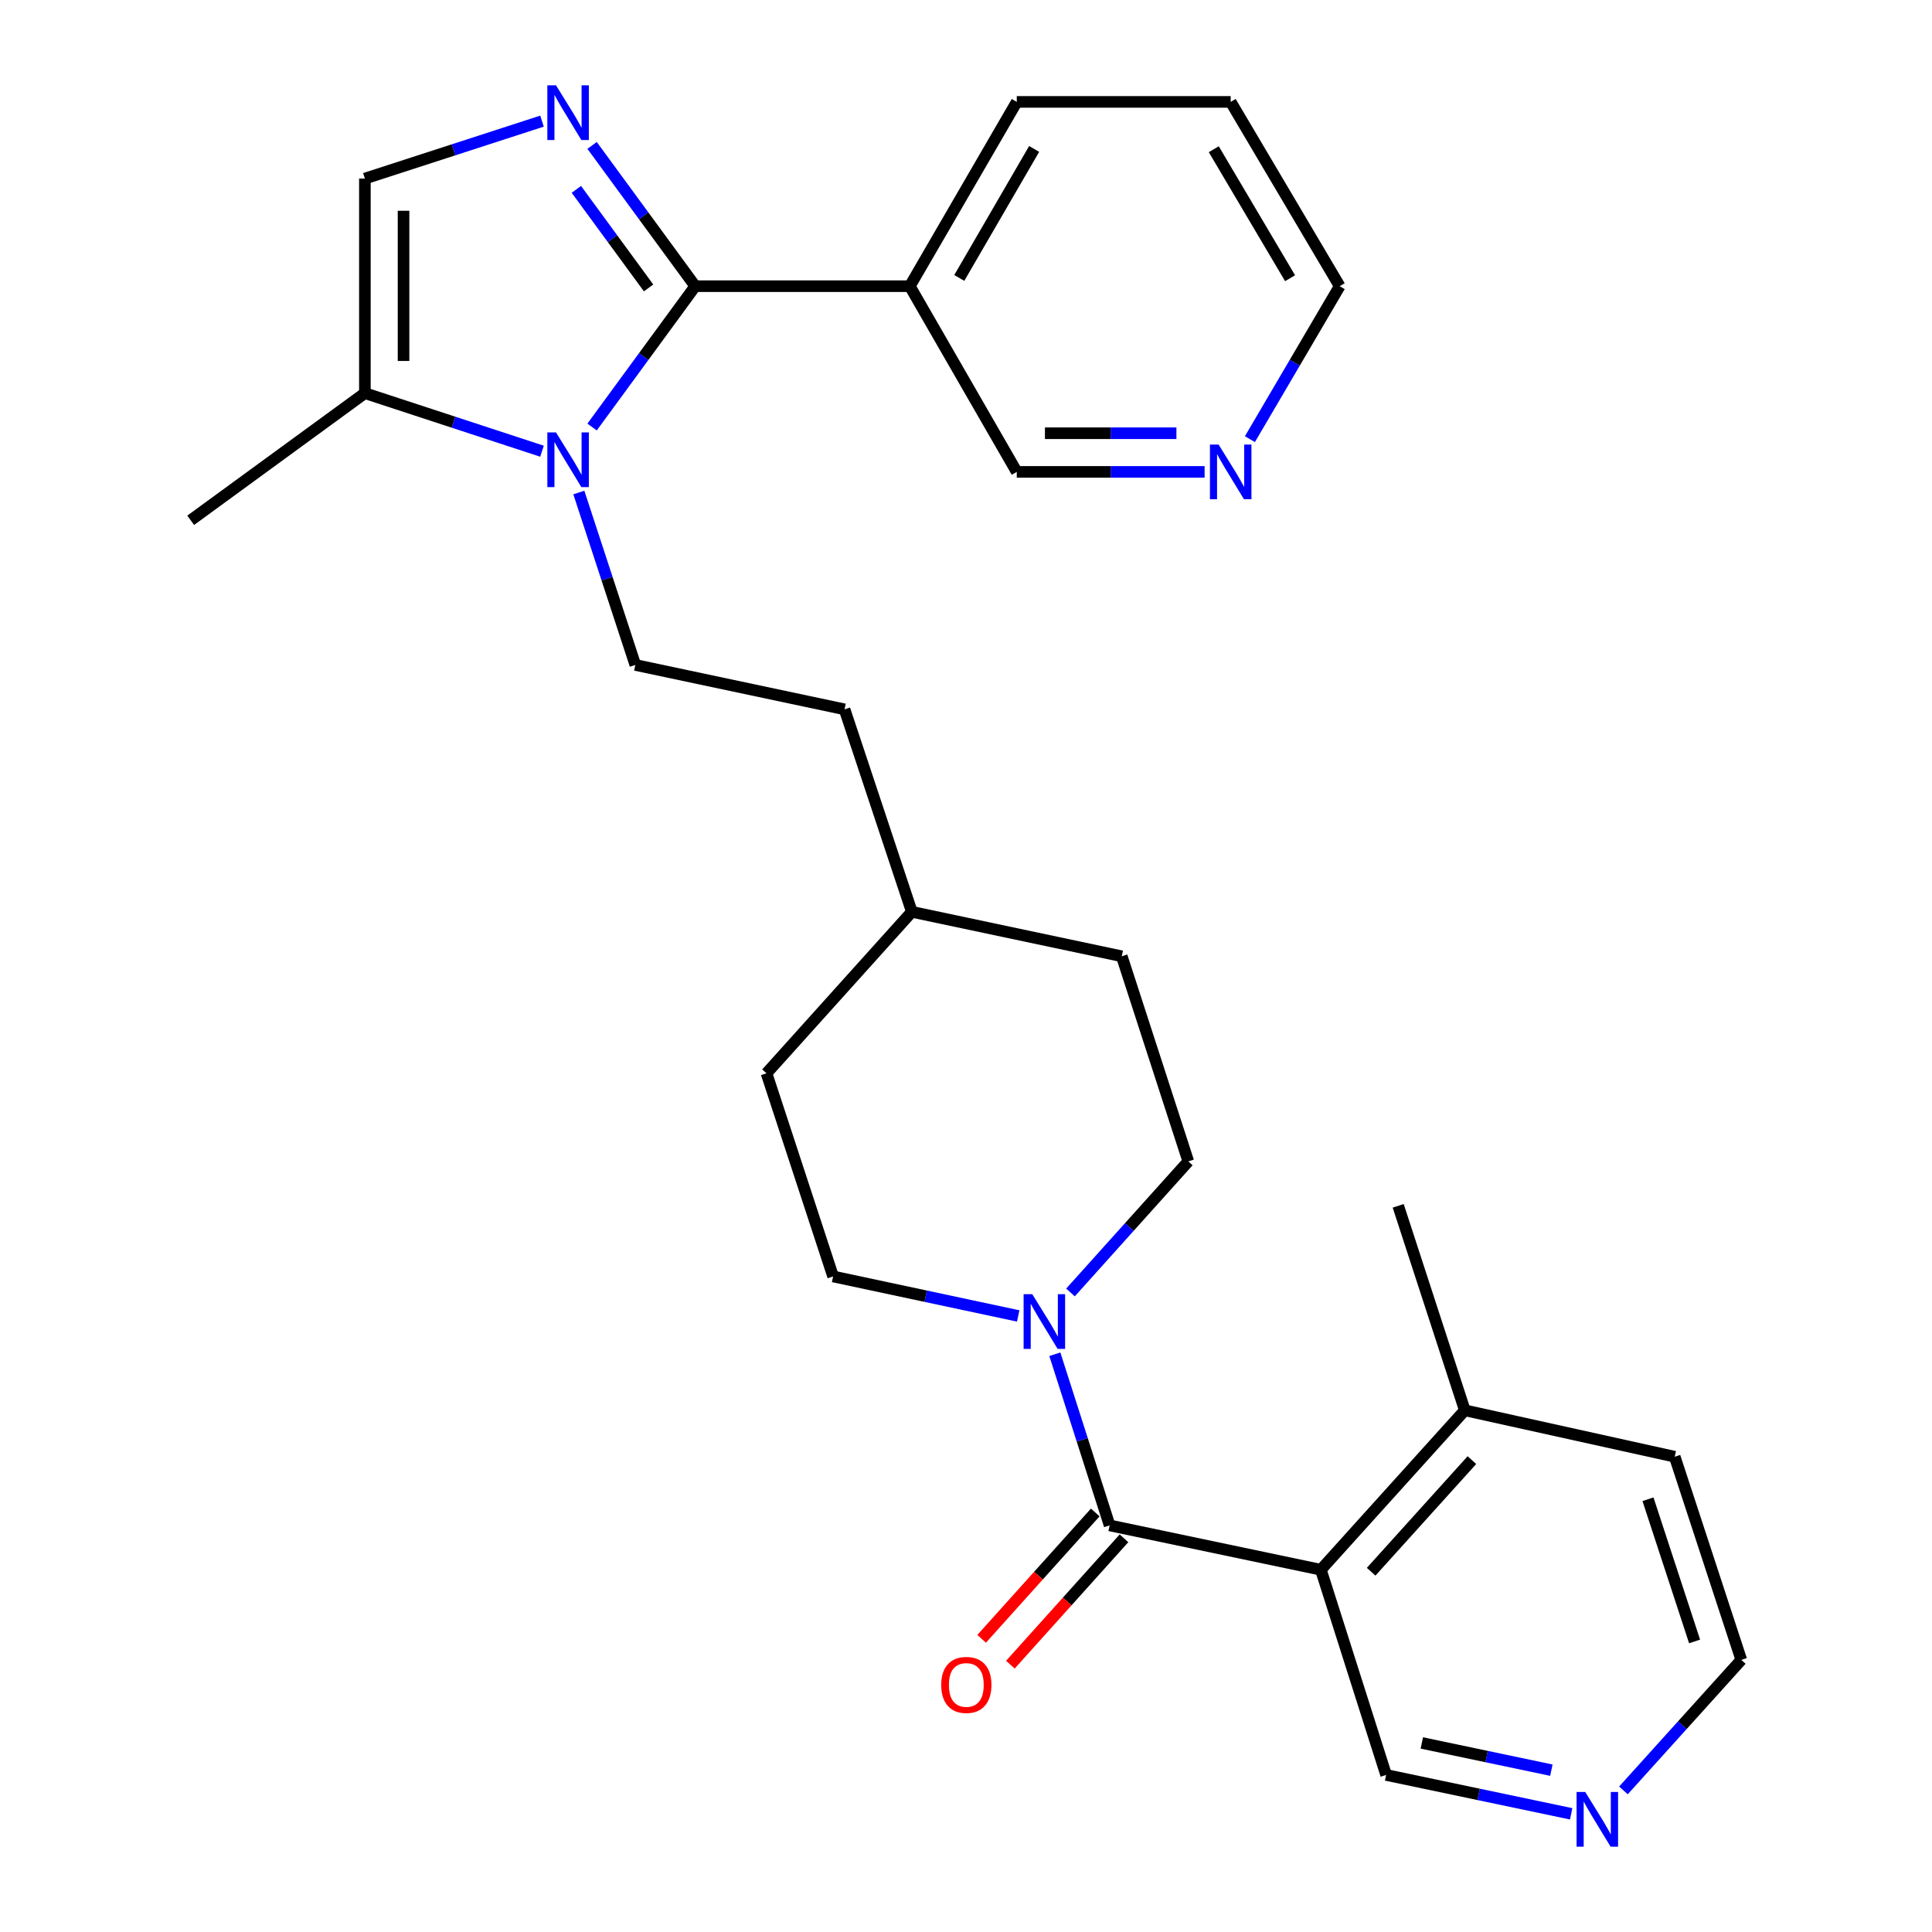 <?xml version='1.0' encoding='iso-8859-1'?>
<svg version='1.1' baseProfile='full'
              xmlns='http://www.w3.org/2000/svg'
                      xmlns:rdkit='http://www.rdkit.org/xml'
                      xmlns:xlink='http://www.w3.org/1999/xlink'
                  xml:space='preserve'
width='1000px' height='1000px' viewBox='0 0 1000 1000'>
<!-- END OF HEADER -->
<rect style='opacity:1.0;fill:#FFFFFF;stroke:none' width='1000' height='1000' x='0' y='0'> </rect>
<path class='bond-0' d='M 359.85,148.129 L 333.154,184.579' style='fill:none;fill-rule:evenodd;stroke:#000000;stroke-width:6px;stroke-linecap:butt;stroke-linejoin:miter;stroke-opacity:1' />
<path class='bond-0' d='M 333.154,184.579 L 306.458,221.029' style='fill:none;fill-rule:evenodd;stroke:#0000FF;stroke-width:6px;stroke-linecap:butt;stroke-linejoin:miter;stroke-opacity:1' />
<path class='bond-1' d='M 359.85,148.129 L 333.156,111.696' style='fill:none;fill-rule:evenodd;stroke:#000000;stroke-width:6px;stroke-linecap:butt;stroke-linejoin:miter;stroke-opacity:1' />
<path class='bond-1' d='M 333.156,111.696 L 306.462,75.263' style='fill:none;fill-rule:evenodd;stroke:#0000FF;stroke-width:6px;stroke-linecap:butt;stroke-linejoin:miter;stroke-opacity:1' />
<path class='bond-1' d='M 335.703,149.024 L 317.017,123.521' style='fill:none;fill-rule:evenodd;stroke:#000000;stroke-width:6px;stroke-linecap:butt;stroke-linejoin:miter;stroke-opacity:1' />
<path class='bond-1' d='M 317.017,123.521 L 298.331,98.017' style='fill:none;fill-rule:evenodd;stroke:#0000FF;stroke-width:6px;stroke-linecap:butt;stroke-linejoin:miter;stroke-opacity:1' />
<path class='bond-7' d='M 359.85,148.129 L 470.912,148.129' style='fill:none;fill-rule:evenodd;stroke:#000000;stroke-width:6px;stroke-linecap:butt;stroke-linejoin:miter;stroke-opacity:1' />
<path class='bond-5' d='M 280.541,233.545 L 234.704,218.519' style='fill:none;fill-rule:evenodd;stroke:#0000FF;stroke-width:6px;stroke-linecap:butt;stroke-linejoin:miter;stroke-opacity:1' />
<path class='bond-5' d='M 234.704,218.519 L 188.866,203.494' style='fill:none;fill-rule:evenodd;stroke:#000000;stroke-width:6px;stroke-linecap:butt;stroke-linejoin:miter;stroke-opacity:1' />
<path class='bond-8' d='M 299.604,254.927 L 314.227,299.552' style='fill:none;fill-rule:evenodd;stroke:#0000FF;stroke-width:6px;stroke-linecap:butt;stroke-linejoin:miter;stroke-opacity:1' />
<path class='bond-8' d='M 314.227,299.552 L 328.85,344.177' style='fill:none;fill-rule:evenodd;stroke:#000000;stroke-width:6px;stroke-linecap:butt;stroke-linejoin:miter;stroke-opacity:1' />
<path class='bond-6' d='M 280.544,62.699 L 234.705,77.565' style='fill:none;fill-rule:evenodd;stroke:#0000FF;stroke-width:6px;stroke-linecap:butt;stroke-linejoin:miter;stroke-opacity:1' />
<path class='bond-6' d='M 234.705,77.565 L 188.866,92.432' style='fill:none;fill-rule:evenodd;stroke:#000000;stroke-width:6px;stroke-linecap:butt;stroke-linejoin:miter;stroke-opacity:1' />
<path class='bond-2' d='M 574.338,789.537 L 560.158,745.244' style='fill:none;fill-rule:evenodd;stroke:#000000;stroke-width:6px;stroke-linecap:butt;stroke-linejoin:miter;stroke-opacity:1' />
<path class='bond-2' d='M 560.158,745.244 L 545.979,700.951' style='fill:none;fill-rule:evenodd;stroke:#0000FF;stroke-width:6px;stroke-linecap:butt;stroke-linejoin:miter;stroke-opacity:1' />
<path class='bond-3' d='M 574.338,789.537 L 683.677,812.501' style='fill:none;fill-rule:evenodd;stroke:#000000;stroke-width:6px;stroke-linecap:butt;stroke-linejoin:miter;stroke-opacity:1' />
<path class='bond-9' d='M 566.899,782.849 L 537.497,815.55' style='fill:none;fill-rule:evenodd;stroke:#000000;stroke-width:6px;stroke-linecap:butt;stroke-linejoin:miter;stroke-opacity:1' />
<path class='bond-9' d='M 537.497,815.55 L 508.096,848.252' style='fill:none;fill-rule:evenodd;stroke:#FF0000;stroke-width:6px;stroke-linecap:butt;stroke-linejoin:miter;stroke-opacity:1' />
<path class='bond-9' d='M 581.777,796.225 L 552.375,828.927' style='fill:none;fill-rule:evenodd;stroke:#000000;stroke-width:6px;stroke-linecap:butt;stroke-linejoin:miter;stroke-opacity:1' />
<path class='bond-9' d='M 552.375,828.927 L 522.974,861.628' style='fill:none;fill-rule:evenodd;stroke:#FF0000;stroke-width:6px;stroke-linecap:butt;stroke-linejoin:miter;stroke-opacity:1' />
<path class='bond-10' d='M 683.677,812.501 L 758.181,729.971' style='fill:none;fill-rule:evenodd;stroke:#000000;stroke-width:6px;stroke-linecap:butt;stroke-linejoin:miter;stroke-opacity:1' />
<path class='bond-10' d='M 709.703,813.528 L 761.857,755.758' style='fill:none;fill-rule:evenodd;stroke:#000000;stroke-width:6px;stroke-linecap:butt;stroke-linejoin:miter;stroke-opacity:1' />
<path class='bond-15' d='M 683.677,812.501 L 717.456,918.706' style='fill:none;fill-rule:evenodd;stroke:#000000;stroke-width:6px;stroke-linecap:butt;stroke-linejoin:miter;stroke-opacity:1' />
<path class='bond-4' d='M 527.024,681.133 L 479.122,670.912' style='fill:none;fill-rule:evenodd;stroke:#0000FF;stroke-width:6px;stroke-linecap:butt;stroke-linejoin:miter;stroke-opacity:1' />
<path class='bond-4' d='M 479.122,670.912 L 431.22,660.691' style='fill:none;fill-rule:evenodd;stroke:#000000;stroke-width:6px;stroke-linecap:butt;stroke-linejoin:miter;stroke-opacity:1' />
<path class='bond-30' d='M 554.085,668.974 L 584.574,635.055' style='fill:none;fill-rule:evenodd;stroke:#0000FF;stroke-width:6px;stroke-linecap:butt;stroke-linejoin:miter;stroke-opacity:1' />
<path class='bond-30' d='M 584.574,635.055 L 615.063,601.136' style='fill:none;fill-rule:evenodd;stroke:#000000;stroke-width:6px;stroke-linecap:butt;stroke-linejoin:miter;stroke-opacity:1' />
<path class='bond-22' d='M 188.866,203.494 L 98.701,269.306' style='fill:none;fill-rule:evenodd;stroke:#000000;stroke-width:6px;stroke-linecap:butt;stroke-linejoin:miter;stroke-opacity:1' />
<path class='bond-28' d='M 188.866,203.494 L 188.866,92.432' style='fill:none;fill-rule:evenodd;stroke:#000000;stroke-width:6px;stroke-linecap:butt;stroke-linejoin:miter;stroke-opacity:1' />
<path class='bond-28' d='M 208.873,186.834 L 208.873,109.091' style='fill:none;fill-rule:evenodd;stroke:#000000;stroke-width:6px;stroke-linecap:butt;stroke-linejoin:miter;stroke-opacity:1' />
<path class='bond-17' d='M 470.912,148.129 L 526.276,244.253' style='fill:none;fill-rule:evenodd;stroke:#000000;stroke-width:6px;stroke-linecap:butt;stroke-linejoin:miter;stroke-opacity:1' />
<path class='bond-21' d='M 470.912,148.129 L 526.276,52.74' style='fill:none;fill-rule:evenodd;stroke:#000000;stroke-width:6px;stroke-linecap:butt;stroke-linejoin:miter;stroke-opacity:1' />
<path class='bond-21' d='M 496.52,143.864 L 535.275,77.091' style='fill:none;fill-rule:evenodd;stroke:#000000;stroke-width:6px;stroke-linecap:butt;stroke-linejoin:miter;stroke-opacity:1' />
<path class='bond-16' d='M 328.85,344.177 L 437.133,367.152' style='fill:none;fill-rule:evenodd;stroke:#000000;stroke-width:6px;stroke-linecap:butt;stroke-linejoin:miter;stroke-opacity:1' />
<path class='bond-25' d='M 758.181,729.971 L 866.832,754.002' style='fill:none;fill-rule:evenodd;stroke:#000000;stroke-width:6px;stroke-linecap:butt;stroke-linejoin:miter;stroke-opacity:1' />
<path class='bond-26' d='M 758.181,729.971 L 723.702,624.133' style='fill:none;fill-rule:evenodd;stroke:#000000;stroke-width:6px;stroke-linecap:butt;stroke-linejoin:miter;stroke-opacity:1' />
<path class='bond-11' d='M 615.063,601.136 L 580.618,494.965' style='fill:none;fill-rule:evenodd;stroke:#000000;stroke-width:6px;stroke-linecap:butt;stroke-linejoin:miter;stroke-opacity:1' />
<path class='bond-12' d='M 431.22,660.691 L 396.741,555.542' style='fill:none;fill-rule:evenodd;stroke:#000000;stroke-width:6px;stroke-linecap:butt;stroke-linejoin:miter;stroke-opacity:1' />
<path class='bond-13' d='M 813.24,938.836 L 765.348,928.771' style='fill:none;fill-rule:evenodd;stroke:#0000FF;stroke-width:6px;stroke-linecap:butt;stroke-linejoin:miter;stroke-opacity:1' />
<path class='bond-13' d='M 765.348,928.771 L 717.456,918.706' style='fill:none;fill-rule:evenodd;stroke:#000000;stroke-width:6px;stroke-linecap:butt;stroke-linejoin:miter;stroke-opacity:1' />
<path class='bond-13' d='M 802.987,916.237 L 769.463,909.192' style='fill:none;fill-rule:evenodd;stroke:#0000FF;stroke-width:6px;stroke-linecap:butt;stroke-linejoin:miter;stroke-opacity:1' />
<path class='bond-13' d='M 769.463,909.192 L 735.938,902.146' style='fill:none;fill-rule:evenodd;stroke:#000000;stroke-width:6px;stroke-linecap:butt;stroke-linejoin:miter;stroke-opacity:1' />
<path class='bond-23' d='M 840.293,926.709 L 870.796,892.93' style='fill:none;fill-rule:evenodd;stroke:#0000FF;stroke-width:6px;stroke-linecap:butt;stroke-linejoin:miter;stroke-opacity:1' />
<path class='bond-23' d='M 870.796,892.93 L 901.299,859.151' style='fill:none;fill-rule:evenodd;stroke:#000000;stroke-width:6px;stroke-linecap:butt;stroke-linejoin:miter;stroke-opacity:1' />
<path class='bond-14' d='M 623.496,244.253 L 574.886,244.253' style='fill:none;fill-rule:evenodd;stroke:#0000FF;stroke-width:6px;stroke-linecap:butt;stroke-linejoin:miter;stroke-opacity:1' />
<path class='bond-14' d='M 574.886,244.253 L 526.276,244.253' style='fill:none;fill-rule:evenodd;stroke:#000000;stroke-width:6px;stroke-linecap:butt;stroke-linejoin:miter;stroke-opacity:1' />
<path class='bond-14' d='M 608.913,224.246 L 574.886,224.246' style='fill:none;fill-rule:evenodd;stroke:#0000FF;stroke-width:6px;stroke-linecap:butt;stroke-linejoin:miter;stroke-opacity:1' />
<path class='bond-14' d='M 574.886,224.246 L 540.859,224.246' style='fill:none;fill-rule:evenodd;stroke:#000000;stroke-width:6px;stroke-linecap:butt;stroke-linejoin:miter;stroke-opacity:1' />
<path class='bond-29' d='M 646.952,227.306 L 670.188,187.718' style='fill:none;fill-rule:evenodd;stroke:#0000FF;stroke-width:6px;stroke-linecap:butt;stroke-linejoin:miter;stroke-opacity:1' />
<path class='bond-29' d='M 670.188,187.718 L 693.425,148.129' style='fill:none;fill-rule:evenodd;stroke:#000000;stroke-width:6px;stroke-linecap:butt;stroke-linejoin:miter;stroke-opacity:1' />
<path class='bond-20' d='M 437.133,367.152 L 471.968,471.957' style='fill:none;fill-rule:evenodd;stroke:#000000;stroke-width:6px;stroke-linecap:butt;stroke-linejoin:miter;stroke-opacity:1' />
<path class='bond-18' d='M 580.618,494.965 L 471.968,471.957' style='fill:none;fill-rule:evenodd;stroke:#000000;stroke-width:6px;stroke-linecap:butt;stroke-linejoin:miter;stroke-opacity:1' />
<path class='bond-19' d='M 396.741,555.542 L 471.968,471.957' style='fill:none;fill-rule:evenodd;stroke:#000000;stroke-width:6px;stroke-linecap:butt;stroke-linejoin:miter;stroke-opacity:1' />
<path class='bond-27' d='M 526.276,52.74 L 637.005,52.74' style='fill:none;fill-rule:evenodd;stroke:#000000;stroke-width:6px;stroke-linecap:butt;stroke-linejoin:miter;stroke-opacity:1' />
<path class='bond-31' d='M 901.299,859.151 L 866.832,754.002' style='fill:none;fill-rule:evenodd;stroke:#000000;stroke-width:6px;stroke-linecap:butt;stroke-linejoin:miter;stroke-opacity:1' />
<path class='bond-31' d='M 877.117,849.611 L 852.99,776.007' style='fill:none;fill-rule:evenodd;stroke:#000000;stroke-width:6px;stroke-linecap:butt;stroke-linejoin:miter;stroke-opacity:1' />
<path class='bond-24' d='M 693.425,148.129 L 637.005,52.74' style='fill:none;fill-rule:evenodd;stroke:#000000;stroke-width:6px;stroke-linecap:butt;stroke-linejoin:miter;stroke-opacity:1' />
<path class='bond-24' d='M 667.741,144.006 L 628.247,77.234' style='fill:none;fill-rule:evenodd;stroke:#000000;stroke-width:6px;stroke-linecap:butt;stroke-linejoin:miter;stroke-opacity:1' />
<path  class='atom-1' d='M 287.788 223.813
L 297.068 238.813
Q 297.988 240.293, 299.468 242.973
Q 300.948 245.653, 301.028 245.813
L 301.028 223.813
L 304.788 223.813
L 304.788 252.133
L 300.908 252.133
L 290.948 235.733
Q 289.788 233.813, 288.548 231.613
Q 287.348 229.413, 286.988 228.733
L 286.988 252.133
L 283.308 252.133
L 283.308 223.813
L 287.788 223.813
' fill='#0000FF'/>
<path  class='atom-2' d='M 287.788 44.159
L 297.068 59.159
Q 297.988 60.639, 299.468 63.319
Q 300.948 65.999, 301.028 66.159
L 301.028 44.159
L 304.788 44.159
L 304.788 72.479
L 300.908 72.479
L 290.948 56.079
Q 289.788 54.159, 288.548 51.959
Q 287.348 49.759, 286.988 49.079
L 286.988 72.479
L 283.308 72.479
L 283.308 44.159
L 287.788 44.159
' fill='#0000FF'/>
<path  class='atom-5' d='M 534.299 669.862
L 543.579 684.862
Q 544.499 686.342, 545.979 689.022
Q 547.459 691.702, 547.539 691.862
L 547.539 669.862
L 551.299 669.862
L 551.299 698.182
L 547.419 698.182
L 537.459 681.782
Q 536.299 679.862, 535.059 677.662
Q 533.859 675.462, 533.499 674.782
L 533.499 698.182
L 529.819 698.182
L 529.819 669.862
L 534.299 669.862
' fill='#0000FF'/>
<path  class='atom-10' d='M 487.167 872.113
Q 487.167 865.313, 490.527 861.513
Q 493.887 857.713, 500.167 857.713
Q 506.447 857.713, 509.807 861.513
Q 513.167 865.313, 513.167 872.113
Q 513.167 878.993, 509.767 882.913
Q 506.367 886.793, 500.167 886.793
Q 493.927 886.793, 490.527 882.913
Q 487.167 879.033, 487.167 872.113
M 500.167 883.593
Q 504.487 883.593, 506.807 880.713
Q 509.167 877.793, 509.167 872.113
Q 509.167 866.553, 506.807 863.753
Q 504.487 860.913, 500.167 860.913
Q 495.847 860.913, 493.487 863.713
Q 491.167 866.513, 491.167 872.113
Q 491.167 877.833, 493.487 880.713
Q 495.847 883.593, 500.167 883.593
' fill='#FF0000'/>
<path  class='atom-14' d='M 820.513 927.521
L 829.793 942.521
Q 830.713 944.001, 832.193 946.681
Q 833.673 949.361, 833.753 949.521
L 833.753 927.521
L 837.513 927.521
L 837.513 955.841
L 833.633 955.841
L 823.673 939.441
Q 822.513 937.521, 821.273 935.321
Q 820.073 933.121, 819.713 932.441
L 819.713 955.841
L 816.033 955.841
L 816.033 927.521
L 820.513 927.521
' fill='#0000FF'/>
<path  class='atom-15' d='M 630.745 230.093
L 640.025 245.093
Q 640.945 246.573, 642.425 249.253
Q 643.905 251.933, 643.985 252.093
L 643.985 230.093
L 647.745 230.093
L 647.745 258.413
L 643.865 258.413
L 633.905 242.013
Q 632.745 240.093, 631.505 237.893
Q 630.305 235.693, 629.945 235.013
L 629.945 258.413
L 626.265 258.413
L 626.265 230.093
L 630.745 230.093
' fill='#0000FF'/>
</svg>
